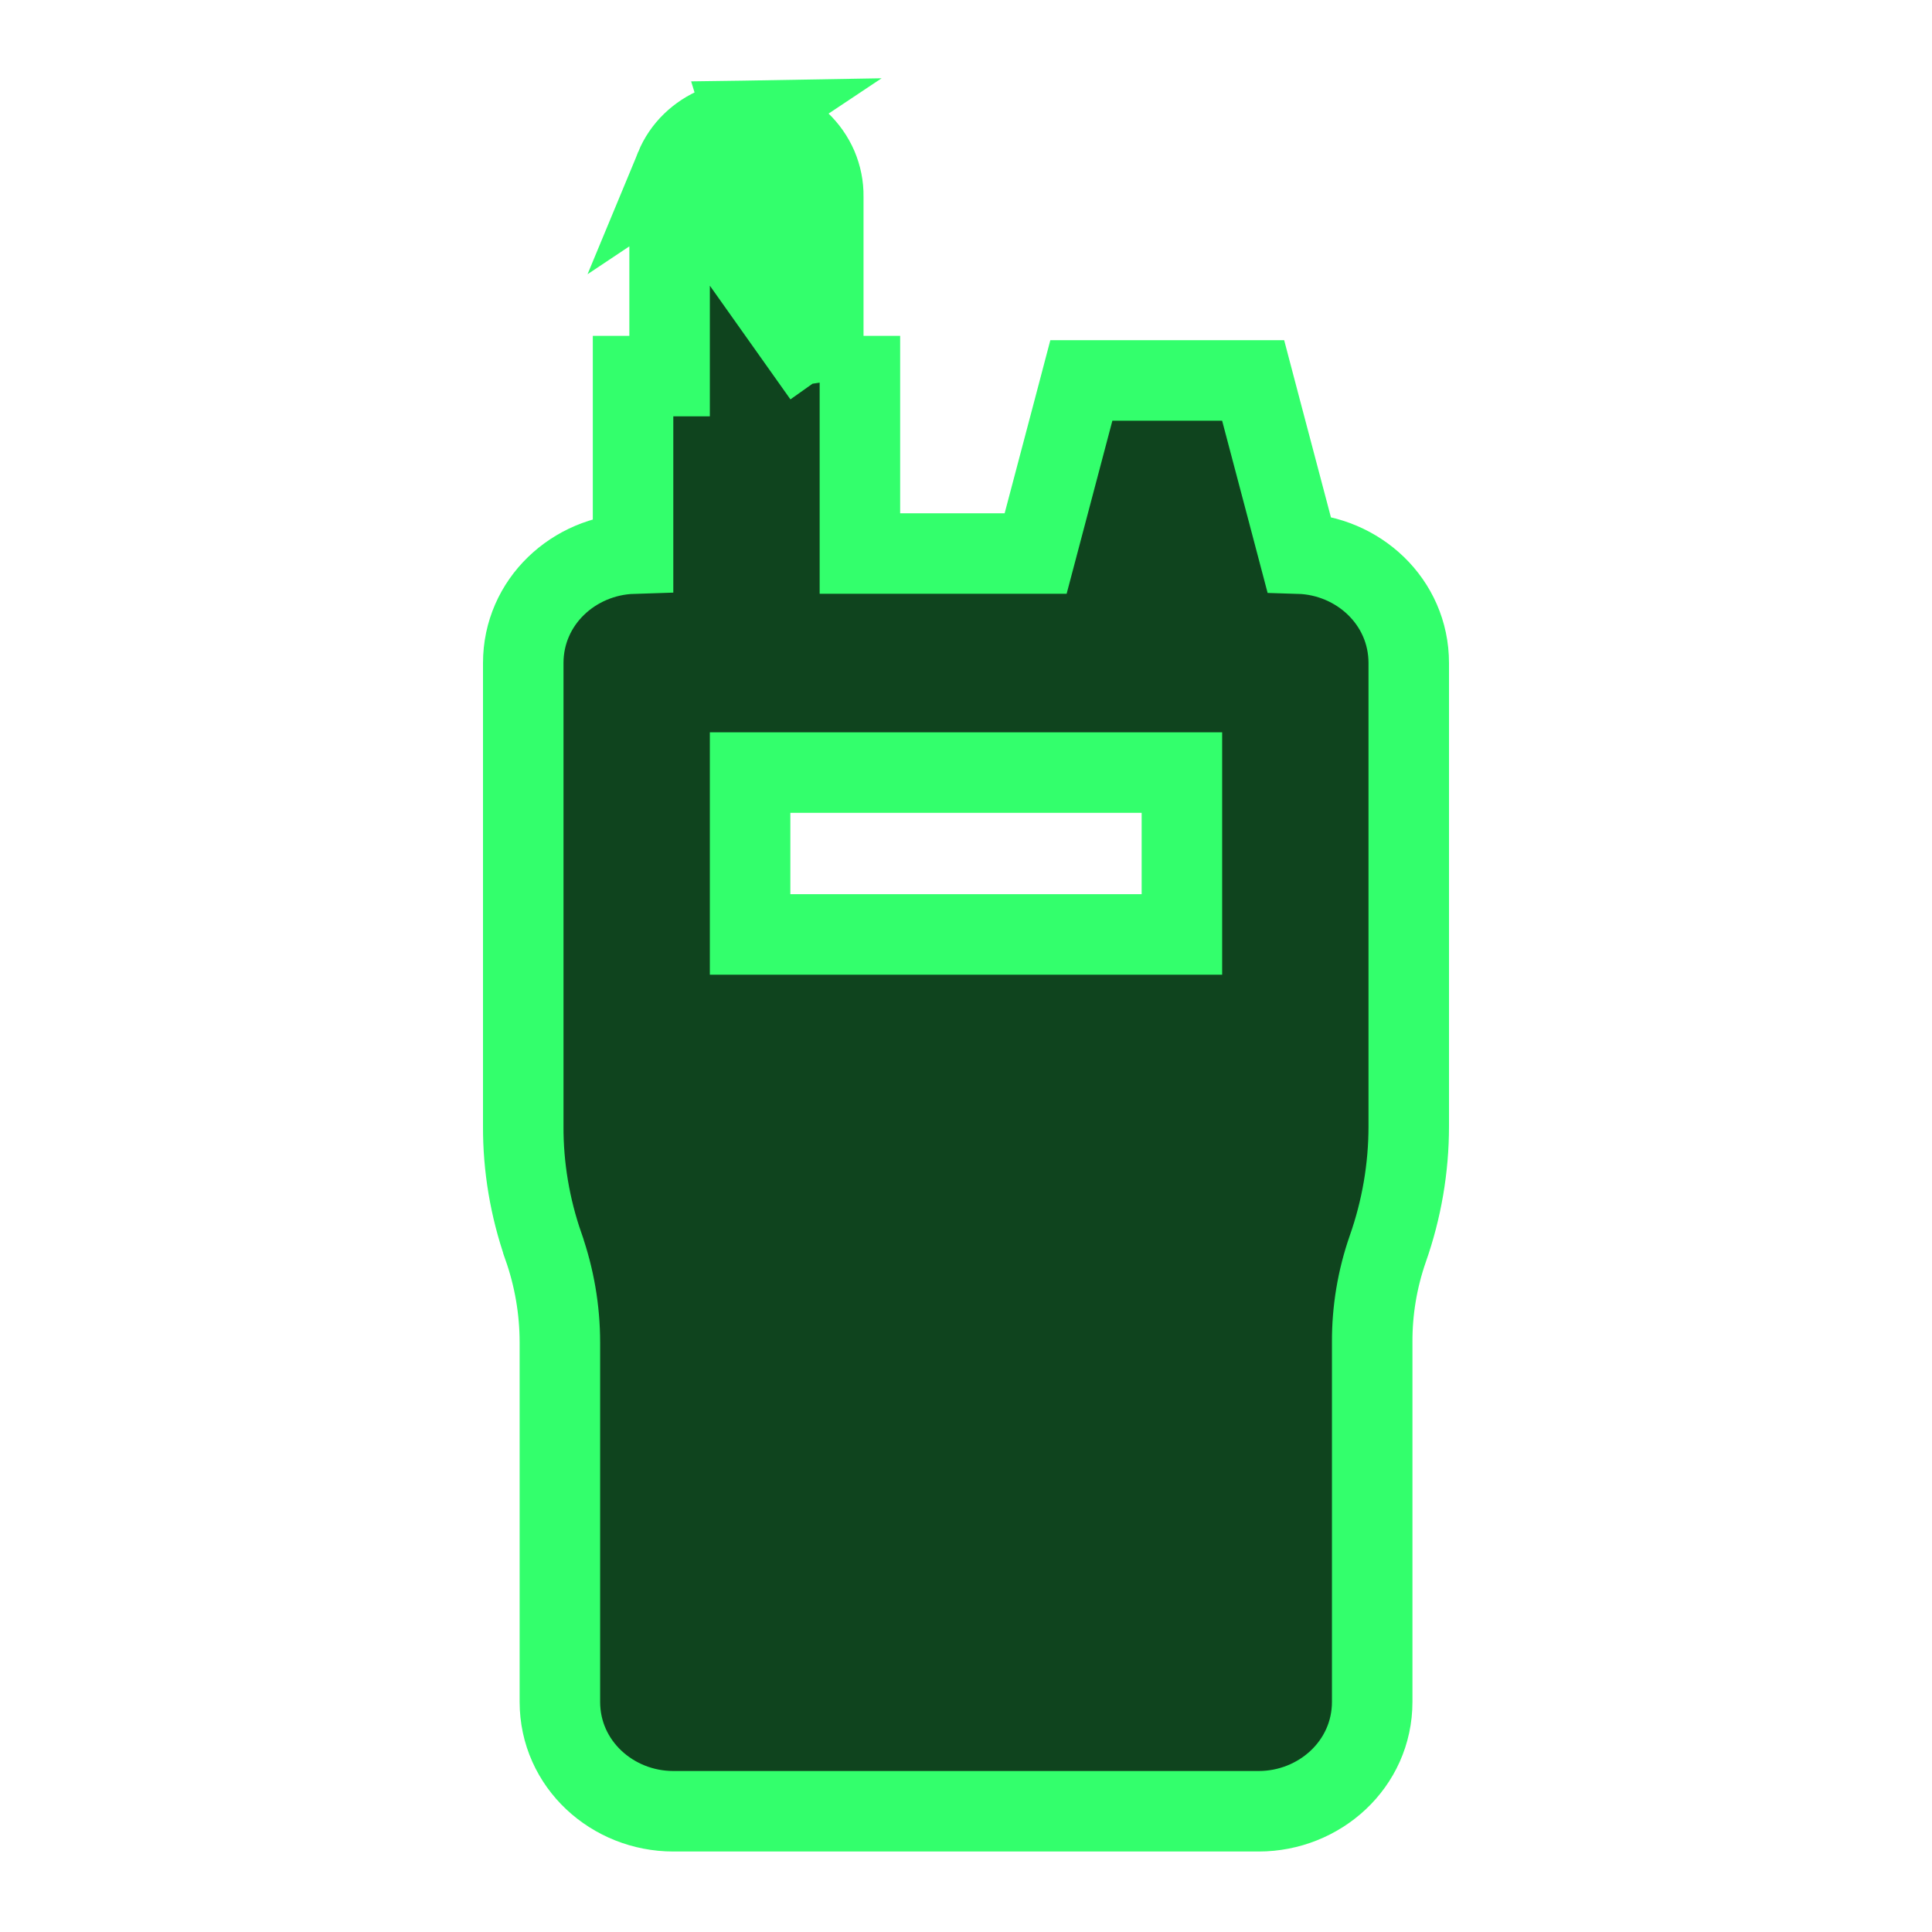 <svg width="24" height="24" viewBox="0 0 24 24" fill="none" xmlns="http://www.w3.org/2000/svg">
<g id="Frame 1335">
<path id="Union" d="M8.389 2.079L8.389 2.079C8.437 1.963 8.508 1.859 8.597 1.773C8.686 1.687 8.79 1.619 8.903 1.573C9.016 1.526 9.136 1.502 9.258 1.5L8.389 2.079ZM8.389 2.079C8.341 2.193 8.317 2.316 8.318 2.44V4.672H7.864V5.172V6.516V6.877C7.13 6.9 6.5 7.474 6.5 8.237V13.99C6.498 14.497 6.583 15 6.75 15.481L6.75 15.482C6.886 15.868 6.955 16.271 6.955 16.676V16.676V21.14C6.955 21.918 7.61 22.5 8.364 22.5H15.636C16.39 22.5 17.046 21.918 17.046 21.14L17.046 16.676L17.046 16.674C17.044 16.281 17.109 15.889 17.239 15.515C17.412 15.024 17.5 14.509 17.5 13.991C17.5 13.991 17.5 13.991 17.5 13.991V8.237C17.5 7.474 16.87 6.899 16.135 6.877L16.006 6.388L15.665 5.098L15.567 4.726H15.182H13.818H13.433L13.335 5.098L12.994 6.388L12.865 6.876H10.682V6.516V5.172V4.672H10.227M8.389 2.079L10.227 4.672M10.227 4.672V2.44C10.229 2.313 10.203 2.188 10.154 2.072L10.154 2.072C10.103 1.954 10.029 1.85 9.938 1.763C9.846 1.676 9.739 1.609 9.622 1.565C9.506 1.52 9.382 1.498 9.258 1.5L10.227 4.672ZM9.318 9.597H14.682V11.608H9.318V9.597Z" fill="#0F441E" stroke="#33FF6C"/>
</g>
</svg>
